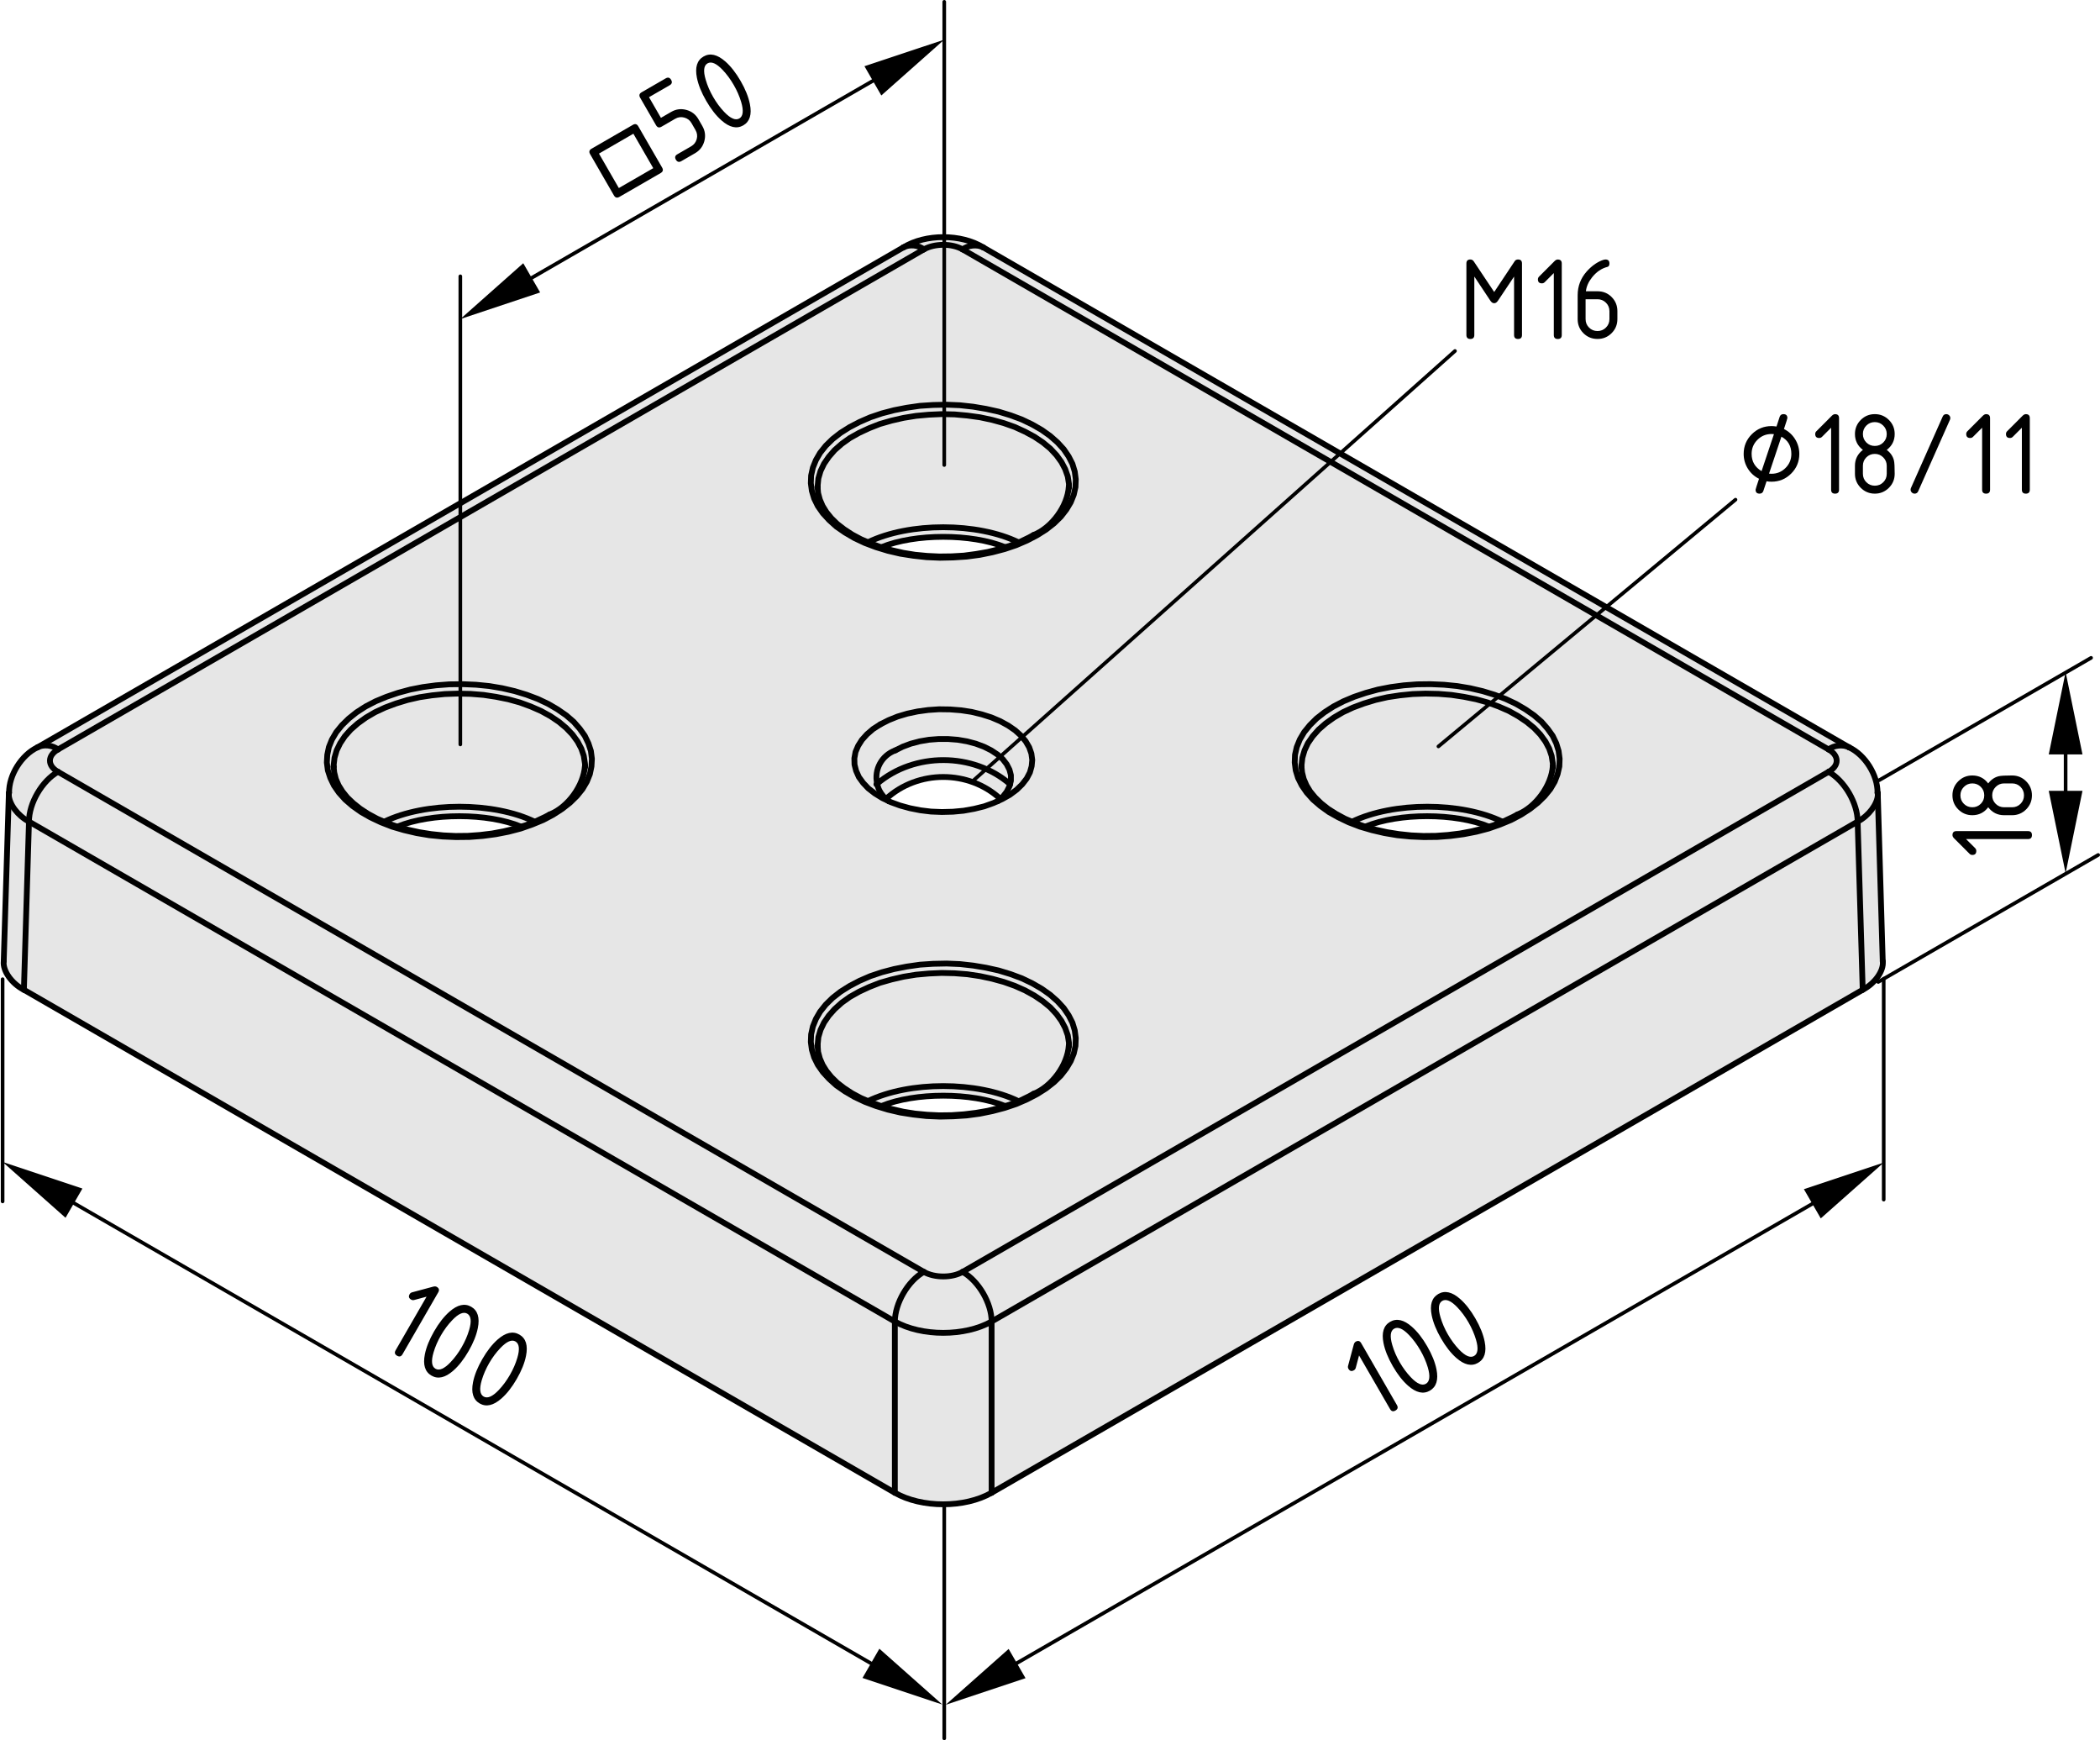 <?xml version="1.0" encoding="utf-8"?>
<!-- Generator: Adobe Illustrator 19.0.0, SVG Export Plug-In . SVG Version: 6.00 Build 0)  -->
<svg version="1.1" xmlns="http://www.w3.org/2000/svg" xmlns:xlink="http://www.w3.org/1999/xlink" x="0px" y="0px"
	 viewBox="0 0 144.742 119.916" style="enable-background:new 0 0 144.742 119.916;" xml:space="preserve">
<style type="text/css">
	.st0{fill:#E6E6E6;}
	.st1{fill:none;stroke:#000000;stroke-width:0.4;stroke-linecap:round;stroke-linejoin:round;stroke-miterlimit:10;}
	.st2{fill:none;stroke:#000000;stroke-width:0.25;stroke-linecap:round;stroke-linejoin:round;stroke-miterlimit:10;}
	.st3{display:none;}
	.st4{display:inline;}
</style>
<g id="Kontur">
	<g id="ARC_25_">
		<g id="XMLID_1_">
			<g>
				<path class="st0" d="M56.387,72.487l0.12,0.449L56.697,73.376l0.26,0.42l0.34,0.42
					l0.41,0.4l0.48,0.37l0.55,0.359l0.6,0.32l0.49,0.21l0.18,0.08
					l0.71,0.26l0.04,0.01L61.467,76.426l0.79,0.181l0.81,0.13l0.84,0.08
					l0.84,0.04l0.85-0.011l0.84-0.06l0.83-0.101l0.81-0.14l0.77-0.189
					l0.43-0.141l0.31-0.09L70.207,75.886l0.08-0.029l0.64-0.311l0.31-0.17
					c1.26-0.5,2.35-1.99,2.43-3.34h0.01v-0.01v-0.17l-0.08-0.511
					l-0.18-0.51l-0.26-0.49l-0.34-0.47l-0.431-0.46l-0.51-0.42l-0.58-0.39
					l-0.65-0.36l-0.7-0.311l-0.76-0.27l-0.8-0.22l-0.84-0.181L66.677,67.136
					l-0.88-0.069l-0.89-0.021l-0.89,0.04l-0.88,0.08l-0.86,0.14L61.447,67.497
					l-0.8,0.229L59.907,68.016l-0.69,0.32l-0.64,0.36l-0.56,0.399l-0.49,0.44
					l-0.4,0.45l-0.33,0.479l-0.24,0.5l-0.15,0.5l-0.05,0.521l-0.01,0.069v0.011
					h0.01L56.387,72.487z M56.717,73.876l-0.35-0.5l-0.25-0.51l-0.16-0.53
					l-0.07-0.53l0.02-0.529l0.12-0.54l0.21-0.521l0.29-0.5l0.39-0.49
					l0.47-0.46l0.55-0.43l0.62-0.39l0.69-0.36l0.74-0.32l0.8-0.27
					l0.84-0.22l0.87-0.17l0.91-0.131l0.91-0.06l0.93-0.02l0.92,0.039
					l0.91,0.101l0.89,0.149l0.86,0.19l0.82,0.25l0.78,0.29l0.71,0.34
					L71.797,68.136l0.58,0.41l0.51,0.45l0.431,0.47l0.34,0.5l0.26,0.51
					l0.16,0.53l0.07,0.53l-0.021,0.54l-0.12,0.53l-0.21,0.52l-0.3,0.5
					l-0.38,0.49l-0.47,0.46l-0.55,0.43l-0.62,0.391l-0.69,0.359
					l-0.74,0.32l-0.8,0.27l-0.84,0.221l-0.88,0.18l-0.9,0.12L65.707,76.926
					l-0.92,0.021l-0.93-0.04L62.947,76.806l-0.89-0.14L61.197,76.466l-0.82-0.25
					L59.607,75.926l-0.72-0.34l-0.65-0.38l-0.59-0.41l-0.5-0.45L56.717,73.876z"/>
				<path class="st0" d="M70.207,75.886c-2.84-1.39-7.54-1.39-10.38-0.01l-0.49-0.21
					l-0.6-0.32l-0.55-0.359l-0.48-0.37l-0.41-0.4l-0.34-0.42l-0.26-0.42
					l-0.19-0.44l-0.12-0.449l-0.03-0.42h-0.01v-0.011l0.01-0.069l0.05-0.521
					l0.15-0.5l0.24-0.5l0.33-0.479l0.4-0.45l0.49-0.44l0.56-0.399
					l0.64-0.36l0.69-0.32l0.74-0.29L61.447,67.497l0.83-0.19l0.86-0.14
					l0.88-0.08l0.89-0.04l0.89,0.021L66.677,67.136l0.87,0.13l0.84,0.181
					l0.8,0.22l0.76,0.27l0.7,0.311l0.65,0.36l0.58,0.39l0.51,0.42
					l0.431,0.46l0.34,0.47l0.26,0.49l0.18,0.51l0.08,0.511v0.17v0.01
					h-0.01c-0.08,1.35-1.17,2.84-2.43,3.34l-0.31,0.17l-0.64,0.311
					L70.207,75.886z"/>
				<path class="st0" d="M59.827,75.876c2.84-1.38,7.54-1.38,10.38,0.01l-0.62,0.24
					l-0.31,0.09c-2.31-0.95-6.21-0.95-8.52,0v0.01l-0.04-0.01
					l-0.71-0.26L59.827,75.876z"/>
				<path class="st0" d="M1.997,56.617L1.647,68.206C0.797,67.777,0.177,66.886,0.257,66.237L0.607,54.796
					C0.637,55.416,1.217,56.206,1.997,56.617z"/>
				<path class="st0" d="M3.997,51.646c-0.74,0.43-0.74,1.12,0,1.54
					c-1.1,0.62-2,2.16-2,3.43c-0.78-0.41-1.36-1.2-1.39-1.82l0.01-0.17H0.627
					c-0.02-1.21,0.86-2.61,1.95-3.12C2.997,51.276,3.627,51.347,3.997,51.646z"/>
				<path class="st0" d="M68.347,91.067c-1.84,1.04-4.83,1.04-6.67,0
					c0.01-1.261,0.9-2.801,2-3.42c0.74,0.42,1.94,0.42,2.67,0
					C67.447,88.266,68.347,89.806,68.347,91.067z"/>
				<path class="st0" d="M61.677,91.067L1.997,56.617c0-1.27,0.9-2.81,2-3.43
					l59.68,34.46C62.577,88.266,61.687,89.806,61.677,91.067z"/>
				<path class="st0" d="M61.677,91.067c1.84,1.04,4.83,1.04,6.67,0v11.8
					c-1.84,1.06-4.83,1.06-6.67,0V91.067z"/>
				<polygon class="st0" points="61.677,91.067 61.677,102.867 1.647,68.206 1.997,56.617 				"/>
				<polygon class="st0" points="128.037,56.617 128.387,68.206 68.347,102.867 68.347,91.067 				
					"/>
				<path class="st0" d="M129.427,54.796l0.34,11.44c0.091,0.649-0.539,1.54-1.38,1.97
					l-0.35-11.59C128.807,56.216,129.397,55.407,129.427,54.796z"/>
				<path class="st0" d="M128.037,56.617L68.347,91.067c0-1.261-0.9-2.801-2-3.42
					l59.69-34.46C127.137,53.807,128.037,55.347,128.037,56.617z"/>
				<path class="st0" d="M128.037,56.617c0-1.27-0.9-2.81-2-3.43
					c0.74-0.42,0.74-1.11,0-1.54c0.37-0.3,1-0.36,1.42-0.14
					c1.09,0.51,1.97,1.91,1.95,3.12h0.01l0.01,0.17
					C129.397,55.407,128.807,56.216,128.037,56.617z"/>
				<path class="st0" d="M103.557,56.626c-2.829-1.38-7.529-1.38-10.369,0l-0.49-0.21
					l-0.61-0.33l-0.55-0.35l-0.48-0.38l-0.409-0.4l-0.341-0.41
					l-0.26-0.43l-0.189-0.44l-0.11-0.44l-0.04-0.38v-0.04v-0.01v-0.08
					l0.059-0.51l0.15-0.51l0.23-0.49l0.33-0.48l0.409-0.46l0.49-0.43
					L91.938,49.446l0.63-0.37l0.689-0.32l0.75-0.28l0.79-0.24l0.83-0.19
					l0.86-0.13l0.88-0.09l0.89-0.03l0.891,0.02l0.89,0.07l0.86,0.13
					l0.84,0.17l0.8,0.22l0.76,0.28l0.71,0.31l0.641,0.36l0.58,0.39
					l0.51,0.42l0.43,0.45l0.35,0.48l0.261,0.49l0.17,0.5l0.08,0.52
					l0.01,0.17v0.01h-0.01c-0.09,1.35-1.181,2.84-2.431,3.34l-0.319,0.17
					l-0.641,0.3L103.557,56.626z"/>
				<path class="st0" d="M93.188,56.626c2.84-1.38,7.54-1.38,10.369,0l-0.609,0.24
					l-0.32,0.1c-2.31-0.96-6.21-0.96-8.51-0.01v0.01l-0.05-0.01l-0.71-0.25
					L93.188,56.626z"/>
				<path class="st0" d="M89.887,50.456l0.391-0.48l0.46-0.46l0.55-0.43l0.62-0.4
					l0.689-0.36l0.74-0.31l0.8-0.27l0.841-0.23l0.88-0.17l0.899-0.12
					l0.92-0.07l0.92-0.01l0.931,0.04l0.91,0.09l0.89,0.15l0.86,0.2
					l0.819,0.25l0.771,0.29l0.72,0.34l0.65,0.38l0.59,0.41l0.51,0.44
					l0.42,0.48l0.35,0.49l0.25,0.52l0.16,0.52l0.07,0.54l-0.02,0.53
					l-0.12,0.53l-0.2,0.52l-0.3,0.51l-0.391,0.48l-0.47,0.46l-0.55,0.43
					l-0.62,0.4l-0.68,0.36l-0.75,0.31l-0.801,0.28l-0.84,0.22l-0.87,0.17
					l-0.909,0.12l-0.91,0.07l-0.931,0.01l-0.92-0.04l-0.91-0.09
					l-0.89-0.15l-0.86-0.2l-0.819-0.24l-0.78-0.3l-0.71-0.34l-0.66-0.37
					l-0.58-0.42l-0.51-0.44l-0.43-0.48l-0.34-0.49l-0.261-0.52l-0.16-0.52
					l-0.069-0.54l0.02-0.53l0.12-0.53l0.21-0.52L89.887,50.456z
					 M90.047,54.117l0.26,0.43l0.341,0.41l0.409,0.4l0.48,0.38l0.55,0.35
					l0.61,0.33L93.188,56.626l0.17,0.08l0.71,0.25l0.05,0.01l0.71,0.21
					l0.78,0.17l0.819,0.13l0.83,0.09l0.851,0.04l0.85-0.01l0.84-0.06
					l0.83-0.1l0.8-0.15l0.78-0.19l0.42-0.13l0.32-0.1l0.609-0.24
					l0.08-0.03l0.641-0.3l0.319-0.17c1.25-0.5,2.341-1.99,2.431-3.34h0.01
					v-0.01l-0.01-0.17l-0.08-0.52l-0.17-0.5l-0.261-0.49l-0.35-0.48
					l-0.43-0.45l-0.51-0.42l-0.58-0.39l-0.641-0.36l-0.71-0.31l-0.76-0.28
					l-0.8-0.22l-0.84-0.17l-0.86-0.13l-0.89-0.07l-0.891-0.02
					l-0.89,0.03l-0.88,0.09l-0.86,0.13l-0.83,0.19l-0.79,0.24l-0.75,0.28
					l-0.689,0.32L91.938,49.446l-0.561,0.4l-0.49,0.43l-0.409,0.46l-0.33,0.48
					l-0.23,0.49l-0.15,0.51l-0.059,0.51v0.08v0.01v0.04l0.04,0.38l0.11,0.44
					L90.047,54.117z"/>
				<path class="st0" d="M60.457,54.006c2.56-2.18,6.62-2.17,9.16,0.03l-0.04,0.15
					l-0.19,0.37l-0.27,0.35l-0.16,0.15c-2.18-2.02-5.7-2.02-7.89,0
					c-0.24-0.21-0.46-0.53-0.54-0.8
					C60.497,54.176,60.477,54.086,60.457,54.006z"/>
				<path class="st0" d="M60.457,54.006c-0.22-0.96,0.3-1.95,1.26-2.3l0.5-0.25
					l0.56-0.21l0.61-0.16l0.64-0.11l0.66-0.05h0.66l0.66,0.05
					l0.64,0.11l0.61,0.16l0.56,0.21l0.5,0.25l0.44,0.29l0.36,0.32
					l0.27,0.35l0.19,0.37l0.1,0.38v0.39l-0.06,0.23
					C67.077,51.836,63.017,51.827,60.457,54.006z"/>
				<path class="st0" d="M61.717,51.706c-0.96,0.35-1.48,1.34-1.26,2.3
					c0.02,0.08,0.04,0.17,0.07,0.25c0.08,0.27,0.3,0.59,0.54,0.8
					c0.06,0.07,0.13,0.12,0.19,0.15l-0.44-0.21l-0.52-0.32l-0.45-0.35
					l-0.36-0.38L59.197,53.546l-0.19-0.43l-0.11-0.43l-0.01-0.43l0.08-0.44
					l0.18-0.42l0.26-0.41l0.35-0.39l0.42-0.36l0.5-0.32l0.57-0.29
					l0.62-0.25l0.67-0.2l0.71-0.15l0.73-0.1l0.75-0.05l0.76,0.01
					l0.75,0.06l0.73,0.11l0.7,0.17l0.66,0.21l0.61,0.26l0.55,0.3
					l0.48,0.33l0.41,0.37l0.32,0.39l0.24,0.41l0.15,0.43l0.06,0.44
					l-0.04,0.43l-0.12,0.43l-0.22,0.42l-0.31,0.4l-0.38,0.37
					l-0.47,0.35l-0.53,0.3l-0.29,0.13l0.17-0.14l0.16-0.15l0.27-0.35
					l0.19-0.37l0.04-0.15l0.06-0.23v-0.39l-0.1-0.38l-0.19-0.37
					l-0.27-0.35l-0.36-0.32l-0.44-0.29l-0.5-0.25l-0.56-0.21l-0.61-0.16
					l-0.64-0.11l-0.66-0.05h-0.66l-0.66,0.05l-0.64,0.11l-0.61,0.16
					l-0.56,0.21L61.717,51.706z"/>
				<path class="st0" d="M26.647,56.706l0.71,0.25l0.05,0.01l0.71,0.21l0.78,0.17
					l0.82,0.13l0.84,0.09l0.84,0.04l0.85-0.01l0.84-0.06l0.83-0.1
					l0.8-0.15l0.78-0.19l0.42-0.13l0.32-0.1l0.62-0.24l0.07-0.03
					l0.64-0.3l0.32-0.17c1.26-0.5,2.34-1.99,2.43-3.34h0.01v-0.01
					l-0.01-0.17l-0.08-0.52l-0.17-0.5l-0.26-0.49l-0.35-0.48l-0.43-0.45
					l-0.5-0.42L37.947,49.356l-0.65-0.36l-0.71-0.31l-0.76-0.28l-0.8-0.22
					l-0.84-0.17l-0.86-0.13l-0.89-0.07l-0.89-0.02l-0.89,0.03l-0.88,0.09
					l-0.86,0.13l-0.83,0.19l-0.79,0.24l-0.75,0.28l-0.69,0.32l-0.63,0.37
					l-0.56,0.4l-0.49,0.43l-0.41,0.46L23.447,51.216l-0.24,0.49l-0.15,0.51
					l-0.06,0.51v0.08v0.01v0.04l0.04,0.38l0.11,0.44l0.19,0.44
					l0.27,0.43l0.33,0.41l0.42,0.4l0.48,0.38l0.54,0.35l0.61,0.33
					l0.49,0.21L26.647,56.706z M26.637,48.017l0.79-0.27l0.85-0.23l0.87-0.17
					l0.9-0.12l0.92-0.07l0.93-0.01l0.92,0.04l0.91,0.09l0.89,0.15
					l0.86,0.2l0.82,0.25l0.77,0.29l0.72,0.34l0.65,0.38l0.59,0.41
					l0.51,0.44l0.42,0.48l0.35,0.49l0.25,0.52l0.17,0.52l0.07,0.54
					l-0.03,0.53l-0.11,0.53L40.447,53.867l-0.3,0.51l-0.39,0.48l-0.47,0.46
					l-0.55,0.43l-0.62,0.4l-0.68,0.36l-0.75,0.31l-0.8,0.28l-0.84,0.22
					l-0.87,0.17l-0.9,0.12l-0.92,0.07l-0.93,0.01l-0.92-0.04
					l-0.91-0.09l-0.89-0.15l-0.86-0.2l-0.82-0.24l-0.77-0.3l-0.72-0.34
					l-0.65-0.37l-0.59-0.42l-0.51-0.44l-0.43-0.48l-0.34-0.49l-0.25-0.52
					l-0.17-0.52l-0.07-0.54l0.03-0.53l0.11-0.53l0.21-0.52l0.3-0.51
					l0.39-0.48l0.47-0.46l0.54-0.43l0.62-0.4l0.69-0.36L26.637,48.017z"/>
				<path class="st0" d="M26.477,56.626c2.84-1.38,7.54-1.38,10.38,0l-0.62,0.24
					l-0.32,0.1c-2.3-0.96-6.2-0.96-8.51-0.01v0.01l-0.05-0.01l-0.71-0.25
					L26.477,56.626z"/>
				<path class="st0" d="M36.857,56.626c-2.84-1.38-7.54-1.38-10.38,0l-0.49-0.21
					l-0.61-0.33l-0.54-0.35l-0.48-0.38l-0.42-0.4l-0.33-0.41
					l-0.27-0.43l-0.19-0.44l-0.11-0.44l-0.04-0.38v-0.04v-0.01v-0.08
					l0.06-0.51l0.15-0.51l0.24-0.49l0.32-0.48l0.41-0.46l0.49-0.43
					l0.56-0.4l0.63-0.37l0.69-0.32l0.75-0.28l0.79-0.24l0.83-0.19
					l0.86-0.13l0.88-0.09l0.89-0.03l0.89,0.02l0.89,0.07l0.86,0.13
					l0.84,0.17l0.8,0.22l0.76,0.28l0.71,0.31L37.947,49.356l0.58,0.39
					l0.5,0.42l0.43,0.45l0.35,0.48l0.26,0.49l0.17,0.5l0.08,0.52
					l0.01,0.17v0.01h-0.01c-0.09,1.35-1.17,2.84-2.43,3.34l-0.32,0.17
					l-0.64,0.3L36.857,56.626z"/>
				<path class="st0" d="M59.827,37.367c2.84-1.38,7.54-1.38,10.38,0.01l-0.62,0.24
					l-0.31,0.09c-2.31-0.95-6.21-0.95-8.52,0v0.01l-0.04-0.01l-0.71-0.26
					L59.827,37.367z"/>
				<path class="st0" d="M62.267,17.046c1.52-0.94,3.98-0.94,5.5,0
					c-0.42-0.22-1.05-0.15-1.42,0.14c-0.73-0.42-1.93-0.42-2.67,0
					C63.317,16.887,62.687,16.827,62.267,17.046z"/>
				<path class="st0" d="M56.357,33.606h-0.01v-0.05l0.01-0.08l0.05-0.51l0.15-0.51
					l0.24-0.5l0.33-0.48l0.4-0.46l0.49-0.43l0.56-0.4l0.64-0.36
					l0.69-0.32l0.74-0.29L61.447,28.986l0.83-0.19l0.86-0.14l0.88-0.08
					l0.89-0.04l0.89,0.02l0.88,0.08l0.87,0.12l0.84,0.18l0.8,0.22
					l0.76,0.27l0.7,0.32l0.65,0.35l0.58,0.39l0.51,0.42l0.431,0.46
					l0.34,0.47l0.26,0.49l0.18,0.51l0.08,0.51v0.17v0.01h-0.01
					c-0.08,1.35-1.17,2.84-2.43,3.34l-0.31,0.17l-0.64,0.31l-0.08,0.03
					c-2.84-1.39-7.54-1.39-10.38-0.01l-0.49-0.21l-0.6-0.32l-0.55-0.36
					l-0.48-0.37l-0.41-0.4l-0.34-0.42l-0.26-0.42l-0.19-0.44l-0.12-0.45
					L56.357,33.606z"/>
				<path class="st0" d="M2.577,51.506l59.69-34.46c0.42-0.22,1.05-0.16,1.41,0.14
					L3.997,51.646C3.627,51.347,2.997,51.276,2.577,51.506z"/>
				<path class="st0" d="M126.037,51.646L66.347,17.186c0.37-0.29,1-0.36,1.42-0.14
					l59.69,34.46C127.037,51.287,126.407,51.347,126.037,51.646z"/>
				<path class="st0" d="M56.387,33.977l0.12,0.45L56.697,34.867l0.26,0.42l0.34,0.42
					l0.41,0.4l0.48,0.37l0.55,0.36l0.6,0.32l0.49,0.21l0.18,0.08
					l0.71,0.26l0.04,0.01l0.71,0.2l0.79,0.18l0.81,0.13l0.84,0.08
					l0.84,0.04l0.85-0.01l0.84-0.05l0.83-0.11l0.81-0.14l0.77-0.19
					l0.43-0.14l0.31-0.09l0.62-0.24l0.08-0.03l0.64-0.31l0.31-0.17
					c1.26-0.5,2.35-1.99,2.43-3.34h0.01v-0.01v-0.17l-0.08-0.51l-0.18-0.51
					l-0.26-0.49l-0.34-0.47l-0.431-0.46l-0.51-0.42l-0.58-0.39l-0.65-0.35
					l-0.7-0.32l-0.76-0.27l-0.8-0.22l-0.84-0.18l-0.87-0.12
					l-0.88-0.08l-0.89-0.02l-0.89,0.04l-0.88,0.08l-0.86,0.14L61.447,28.986
					l-0.8,0.23l-0.74,0.29l-0.69,0.32l-0.64,0.36l-0.56,0.4l-0.49,0.43
					l-0.4,0.46l-0.33,0.48l-0.24,0.5l-0.15,0.51l-0.05,0.51l-0.01,0.08v0.05
					h0.01L56.387,33.977z M56.717,35.367l-0.35-0.5l-0.25-0.51l-0.16-0.53
					l-0.07-0.53l0.02-0.53l0.12-0.54l0.21-0.52l0.29-0.5l0.39-0.49
					l0.47-0.46l0.55-0.43l0.62-0.39l0.69-0.36l0.74-0.32l0.8-0.27
					l0.84-0.22l0.87-0.17l0.91-0.13l0.91-0.06l0.93-0.02l0.92,0.04
					l0.91,0.1l0.89,0.15l0.86,0.19l0.82,0.25l0.78,0.29l0.71,0.34
					l0.66,0.38l0.58,0.41l0.51,0.45l0.431,0.47l0.34,0.5l0.26,0.51
					l0.16,0.53l0.07,0.53l-0.021,0.54l-0.12,0.53l-0.21,0.52l-0.3,0.5
					l-0.38,0.49l-0.47,0.46l-0.55,0.43l-0.62,0.39l-0.69,0.36
					l-0.74,0.32l-0.8,0.27l-0.84,0.22l-0.88,0.18l-0.9,0.12
					l-0.92,0.06l-0.92,0.02l-0.93-0.04L62.947,38.296l-0.89-0.14L61.197,37.956
					l-0.82-0.25l-0.77-0.29l-0.72-0.34l-0.65-0.38l-0.59-0.41l-0.5-0.45
					L56.717,35.367z"/>
				<path class="st0" d="M90.497,55.097l0.51,0.44l0.58,0.42l0.66,0.37l0.71,0.34
					l0.78,0.3l0.819,0.24l0.86,0.2l0.89,0.15l0.91,0.09l0.92,0.04
					l0.931-0.01l0.91-0.07l0.909-0.12l0.87-0.17l0.84-0.22l0.801-0.28
					l0.75-0.31l0.68-0.36l0.62-0.4l0.55-0.43l0.47-0.46l0.391-0.48
					l0.3-0.51l0.2-0.52l0.12-0.53l0.02-0.53l-0.07-0.54l-0.16-0.52
					l-0.25-0.52l-0.35-0.49l-0.42-0.48l-0.51-0.44l-0.59-0.41l-0.65-0.38
					l-0.72-0.34l-0.771-0.29l-0.819-0.25l-0.86-0.2L100.438,47.276l-0.91-0.09
					l-0.931-0.04l-0.92,0.01l-0.92,0.07l-0.899,0.12l-0.88,0.17
					l-0.841,0.23l-0.8,0.27l-0.74,0.31l-0.689,0.36l-0.62,0.4
					l-0.55,0.43l-0.46,0.46l-0.391,0.48l-0.3,0.51l-0.21,0.52l-0.12,0.53
					l-0.02,0.53l0.069,0.54l0.16,0.52l0.261,0.52l0.34,0.49L90.497,55.097z
					 M68.787,55.196l0.29-0.13l0.53-0.3l0.47-0.35l0.38-0.37l0.31-0.4
					l0.22-0.42l0.12-0.43l0.04-0.43l-0.06-0.44l-0.15-0.43l-0.24-0.41
					l-0.32-0.39l-0.41-0.37l-0.48-0.33l-0.55-0.3l-0.61-0.26l-0.66-0.21
					l-0.7-0.17l-0.73-0.11l-0.75-0.06l-0.76-0.01l-0.75,0.05l-0.73,0.1
					l-0.71,0.15l-0.67,0.2l-0.62,0.25l-0.57,0.29l-0.5,0.32l-0.42,0.36
					l-0.35,0.39l-0.26,0.41l-0.18,0.42l-0.08,0.44l0.01,0.43l0.11,0.43
					L59.197,53.546l0.29,0.4l0.36,0.38l0.45,0.35l0.52,0.32l0.44,0.21
					c0,0.01,0.01,0.01,0.01,0.01l0.13,0.06l0.63,0.23l0.69,0.19l0.71,0.14
					l0.74,0.09l0.75,0.03l0.76-0.02l0.74-0.07l0.73-0.13l0.69-0.17
					l0.64-0.23L68.787,55.196z M63.677,87.647L3.997,53.186
					c-0.74-0.42-0.74-1.11,0-1.54l59.68-34.46c0.74-0.42,1.94-0.42,2.67,0
					l59.69,34.46c0.74,0.43,0.74,1.12,0,1.54L66.347,87.647
					C65.617,88.067,64.417,88.067,63.677,87.647z M23.787,55.097l0.51,0.44
					l0.59,0.42l0.65,0.37l0.72,0.34l0.77,0.3l0.82,0.24l0.86,0.2
					l0.89,0.15l0.91,0.09l0.92,0.04l0.93-0.01l0.92-0.07l0.9-0.12
					l0.87-0.17l0.84-0.22l0.8-0.28l0.75-0.31l0.68-0.36l0.62-0.4
					l0.55-0.43l0.47-0.46l0.39-0.48l0.3-0.51l0.21-0.52l0.11-0.53
					l0.03-0.53l-0.07-0.54l-0.17-0.52l-0.25-0.52l-0.35-0.49l-0.42-0.48
					l-0.51-0.44l-0.59-0.41l-0.65-0.38l-0.72-0.34l-0.77-0.29l-0.82-0.25
					l-0.86-0.2l-0.89-0.15l-0.91-0.09l-0.92-0.04l-0.93,0.01l-0.92,0.07
					l-0.9,0.12l-0.87,0.17l-0.85,0.23l-0.79,0.27l-0.75,0.31L25.197,48.686
					l-0.62,0.4l-0.54,0.43l-0.47,0.46l-0.39,0.48l-0.3,0.51l-0.21,0.52
					l-0.11,0.53l-0.03,0.53l0.07,0.54l0.17,0.52l0.25,0.52l0.34,0.49
					L23.787,55.097z M74.147,33.026l-0.07-0.53l-0.16-0.53l-0.26-0.51l-0.34-0.5
					l-0.431-0.47l-0.51-0.45l-0.58-0.41l-0.66-0.38l-0.71-0.34l-0.78-0.29
					l-0.82-0.25l-0.86-0.19l-0.89-0.15L66.167,27.926l-0.92-0.04l-0.93,0.02
					l-0.91,0.06l-0.91,0.13l-0.87,0.17l-0.84,0.22l-0.8,0.27l-0.74,0.32
					l-0.69,0.36l-0.62,0.39l-0.55,0.43l-0.47,0.46l-0.39,0.49l-0.29,0.5
					l-0.21,0.52l-0.12,0.54l-0.02,0.53l0.07,0.53l0.16,0.53l0.25,0.51
					l0.35,0.5l0.43,0.47l0.5,0.45l0.59,0.41l0.65,0.38l0.72,0.34
					l0.77,0.29l0.82,0.25l0.86,0.2L62.947,38.296l0.91,0.1l0.93,0.04
					l0.92-0.02l0.92-0.06l0.9-0.12l0.88-0.18l0.84-0.22l0.8-0.27
					l0.74-0.32l0.69-0.36l0.62-0.39l0.55-0.43l0.47-0.46l0.38-0.49
					l0.3-0.5l0.21-0.52l0.12-0.53L74.147,33.026z M74.147,71.537l-0.07-0.53
					l-0.16-0.53l-0.26-0.51l-0.34-0.5l-0.431-0.47l-0.51-0.45L71.797,68.136
					l-0.66-0.38l-0.71-0.34l-0.78-0.29l-0.82-0.25l-0.86-0.19l-0.89-0.149
					l-0.91-0.101l-0.92-0.039l-0.93,0.02l-0.91,0.06l-0.91,0.131
					l-0.87,0.17l-0.84,0.22l-0.8,0.27l-0.74,0.32l-0.69,0.36l-0.62,0.39
					l-0.55,0.43l-0.47,0.46l-0.39,0.49l-0.29,0.5l-0.21,0.521l-0.12,0.54
					l-0.02,0.529l0.07,0.53l0.16,0.53l0.25,0.51l0.35,0.5l0.43,0.47l0.5,0.45
					l0.59,0.41l0.65,0.38l0.72,0.34l0.77,0.29l0.82,0.25l0.86,0.2
					L62.947,76.806l0.91,0.101l0.93,0.04L65.707,76.926l0.92-0.06l0.9-0.12
					l0.88-0.18l0.84-0.221l0.8-0.27l0.74-0.32l0.69-0.359l0.62-0.391
					l0.55-0.43l0.47-0.46l0.38-0.49l0.3-0.5l0.21-0.52l0.12-0.53
					L74.147,71.537z"/>
			</g>
			<g>
				<path class="st1" d="M71.237,75.376c1.26-0.5,2.35-1.99,2.43-3.34"/>
				<polyline class="st1" points="71.237,75.376 70.927,75.546 70.287,75.857 70.207,75.886 
					69.587,76.126 69.277,76.216 68.847,76.357 68.077,76.546 67.267,76.686 
					66.437,76.787 65.597,76.846 64.747,76.857 63.907,76.817 63.067,76.737 
					62.257,76.607 61.467,76.426 60.757,76.226 60.717,76.216 60.007,75.956 
					59.827,75.876 59.337,75.666 58.737,75.346 58.187,74.987 57.707,74.617 
					57.297,74.216 56.957,73.796 56.697,73.376 56.507,72.936 56.387,72.487 
					56.357,72.067 				"/>
				<path class="st1" d="M104.597,56.126c1.25-0.5,2.341-1.99,2.431-3.34"/>
				<polyline class="st1" points="104.597,56.126 104.277,56.296 103.637,56.597 103.557,56.626 
					102.947,56.867 102.627,56.966 102.207,57.097 101.427,57.287 100.627,57.436 
					99.797,57.537 98.957,57.597 98.107,57.606 97.257,57.566 96.427,57.477 
					95.607,57.347 94.827,57.176 94.117,56.966 94.067,56.956 93.357,56.706 
					93.188,56.626 92.697,56.416 92.087,56.086 91.537,55.736 91.057,55.356 
					90.647,54.956 90.307,54.546 90.047,54.117 89.857,53.676 89.747,53.236 
					89.707,52.856 				"/>
				<path class="st1" d="M37.887,56.126c1.26-0.5,2.34-1.99,2.43-3.34"/>
				<polyline class="st1" points="37.887,56.126 37.567,56.296 36.927,56.597 36.857,56.626 
					36.237,56.867 35.917,56.966 35.497,57.097 34.717,57.287 33.917,57.436 
					33.087,57.537 32.247,57.597 31.397,57.606 30.557,57.566 29.717,57.477 
					28.897,57.347 28.117,57.176 27.407,56.966 27.357,56.956 26.647,56.706 
					26.477,56.626 25.987,56.416 25.377,56.086 24.837,55.736 24.357,55.356 
					23.937,54.956 23.607,54.546 23.337,54.117 23.147,53.676 23.037,53.236 
					22.997,52.856 				"/>
				<path class="st1" d="M129.407,54.626c0.02-1.21-0.86-2.61-1.95-3.12"/>
				<path class="st1" d="M2.577,51.506C1.487,52.017,0.607,53.416,0.627,54.626"/>
				<polyline class="st1" points="129.767,66.237 129.427,54.796 129.417,54.626 				"/>
				<polyline class="st1" points="0.617,54.626 0.607,54.796 0.257,66.237 				"/>
				<line class="st1" x1="62.267" y1="17.046" x2="2.577" y2="51.506"/>
				<line class="st1" x1="127.457" y1="51.506" x2="67.767" y2="17.046"/>
				<path class="st1" d="M71.237,36.867c1.26-0.5,2.35-1.99,2.43-3.34"/>
				<polyline class="st1" points="71.237,36.867 70.927,37.037 70.287,37.347 70.207,37.376 
					69.587,37.617 69.277,37.706 68.847,37.847 68.077,38.037 67.267,38.176 
					66.437,38.287 65.597,38.336 64.747,38.347 63.907,38.307 63.067,38.227 
					62.257,38.097 61.467,37.916 60.757,37.716 60.717,37.706 60.007,37.446 
					59.827,37.367 59.337,37.157 58.737,36.836 58.187,36.477 57.707,36.106 
					57.297,35.706 56.957,35.287 56.697,34.867 56.507,34.426 56.387,33.977 
					56.357,33.606 56.357,33.557 				"/>
				<path class="st1" d="M67.767,17.046c-1.52-0.94-3.98-0.94-5.5,0"/>
				<path class="st1" d="M63.677,87.647c0.74,0.42,1.94,0.42,2.67,0"/>
				<path class="st1" d="M68.347,91.067c0-1.261-0.9-2.801-2-3.42"/>
				<path class="st1" d="M61.677,91.067c1.84,1.04,4.83,1.04,6.67,0"/>
				<path class="st1" d="M63.677,87.647c-1.1,0.619-1.99,2.159-2,3.42"/>
				<path class="st1" d="M61.677,102.867c1.84,1.06,4.83,1.06,6.67,0"/>
				<line class="st1" x1="61.677" y1="102.867" x2="61.677" y2="91.067"/>
				<line class="st1" x1="68.347" y1="91.067" x2="68.347" y2="102.867"/>
				<line class="st1" x1="3.997" y1="53.186" x2="63.677" y2="87.647"/>
				<line class="st1" x1="61.677" y1="91.067" x2="1.997" y2="56.617"/>
				<path class="st1" d="M3.997,53.186c-1.1,0.62-2,2.16-2,3.43"/>
				<line class="st1" x1="128.037" y1="56.617" x2="68.347" y2="91.067"/>
				<line class="st1" x1="66.347" y1="87.647" x2="126.037" y2="53.186"/>
				<path class="st1" d="M128.037,56.617c0-1.27-0.9-2.81-2-3.43"/>
				<polyline class="st1" points="61.257,55.206 60.817,54.997 60.297,54.676 59.847,54.327 
					59.487,53.946 59.197,53.546 59.007,53.117 58.897,52.686 58.887,52.256 
					58.967,51.816 59.147,51.396 59.407,50.986 59.757,50.597 60.177,50.236 
					60.677,49.916 				"/>
				<polyline class="st1" points="60.677,49.916 61.247,49.626 61.867,49.376 62.537,49.176 
					63.247,49.026 63.977,48.926 64.727,48.876 65.487,48.887 66.237,48.946 
					66.967,49.057 67.667,49.227 68.327,49.436 68.937,49.696 69.487,49.997 
					69.967,50.327 70.377,50.696 70.697,51.086 70.937,51.497 71.087,51.926 
					71.147,52.367 71.107,52.796 70.987,53.227 70.767,53.646 70.457,54.046 
					70.077,54.416 69.607,54.767 69.077,55.066 68.787,55.196 68.477,55.336 
					67.837,55.566 67.147,55.736 66.417,55.867 65.677,55.936 64.917,55.956 
					64.167,55.926 63.427,55.836 62.717,55.696 62.027,55.506 61.397,55.276 
					61.267,55.216 				"/>
				<path class="st1" d="M3.997,51.646c-0.74,0.43-0.74,1.12,0,1.54"/>
				<line class="st1" x1="63.677" y1="17.186" x2="3.997" y2="51.646"/>
				<path class="st1" d="M66.347,17.186c-0.73-0.42-1.93-0.42-2.67,0"/>
				<line class="st1" x1="126.037" y1="51.646" x2="66.347" y2="17.186"/>
				<path class="st1" d="M126.037,53.186c0.74-0.42,0.74-1.11,0-1.54"/>
				<polygon class="st1" points="71.477,36.887 70.787,37.247 70.047,37.566 69.247,37.836 
					68.407,38.057 67.527,38.236 66.627,38.356 65.707,38.416 64.787,38.436 
					63.857,38.396 62.947,38.296 62.057,38.157 61.197,37.956 60.377,37.706 
					59.607,37.416 58.887,37.077 58.237,36.696 57.647,36.287 57.147,35.836 
					56.717,35.367 56.367,34.867 56.117,34.356 55.957,33.827 55.887,33.296 
					55.907,32.767 56.027,32.227 56.237,31.706 56.527,31.206 56.917,30.716 
					57.387,30.256 57.937,29.827 58.557,29.436 59.247,29.077 59.987,28.756 
					60.787,28.486 61.627,28.267 62.497,28.097 63.407,27.966 64.317,27.907 
					65.247,27.887 66.167,27.926 67.077,28.026 67.967,28.176 68.827,28.367 
					69.647,28.617 70.427,28.907 71.137,29.247 71.797,29.626 72.377,30.037 
					72.887,30.486 73.317,30.956 73.657,31.456 73.917,31.966 74.077,32.497 
					74.147,33.026 74.127,33.566 74.007,34.097 73.797,34.617 73.497,35.117 
					73.117,35.606 72.647,36.066 72.097,36.497 				"/>
				<polygon class="st1" points="104.827,56.146 104.147,56.506 103.397,56.816 102.597,57.097 
					101.757,57.316 100.887,57.486 99.978,57.606 99.067,57.676 98.137,57.686 
					97.217,57.646 96.307,57.557 95.417,57.407 94.557,57.206 93.737,56.966 
					92.957,56.666 92.247,56.327 91.587,55.956 91.007,55.537 90.497,55.097 
					90.067,54.617 89.728,54.126 89.467,53.606 89.307,53.086 89.237,52.546 
					89.257,52.017 89.377,51.486 89.587,50.966 89.887,50.456 90.277,49.977 
					90.737,49.517 91.287,49.086 91.907,48.686 92.597,48.327 93.337,48.017 
					94.137,47.747 94.978,47.517 95.857,47.347 96.757,47.227 97.677,47.157 
					98.597,47.146 99.527,47.186 100.438,47.276 101.327,47.426 102.188,47.626 
					103.007,47.876 103.777,48.166 104.497,48.506 105.147,48.887 105.737,49.296 
					106.247,49.736 106.667,50.216 107.017,50.706 107.267,51.227 107.427,51.747 
					107.497,52.287 107.478,52.816 107.357,53.347 107.157,53.867 106.857,54.376 
					106.467,54.856 105.997,55.316 105.447,55.747 				"/>
				<polygon class="st1" points="71.477,75.397 70.787,75.756 70.047,76.077 69.247,76.346 
					68.407,76.567 67.527,76.747 66.627,76.867 65.707,76.926 64.787,76.947 
					63.857,76.907 62.947,76.806 62.057,76.666 61.197,76.466 60.377,76.216 59.607,75.926 
					58.887,75.586 58.237,75.206 57.647,74.796 57.147,74.346 56.717,73.876 
					56.367,73.376 56.117,72.867 55.957,72.336 55.887,71.806 55.907,71.277 
					56.027,70.737 56.237,70.216 56.527,69.716 56.917,69.226 57.387,68.766 
					57.937,68.336 58.557,67.947 59.247,67.586 59.987,67.266 60.787,66.997 
					61.627,66.777 62.497,66.607 63.407,66.476 64.317,66.416 65.247,66.397 
					66.167,66.436 67.077,66.537 67.967,66.686 68.827,66.876 69.647,67.126 
					70.427,67.416 71.137,67.756 71.797,68.136 72.377,68.546 72.887,68.997 
					73.317,69.466 73.657,69.966 73.917,70.476 74.077,71.006 74.147,71.537 
					74.127,72.077 74.007,72.607 73.797,73.126 73.497,73.626 73.117,74.117 
					72.647,74.577 72.097,75.006 				"/>
				<polygon class="st1" points="38.117,56.146 37.437,56.506 36.687,56.816 35.887,57.097 
					35.047,57.316 34.177,57.486 33.277,57.606 32.357,57.676 31.427,57.686 
					30.507,57.646 29.597,57.557 28.707,57.407 27.847,57.206 27.027,56.966 
					26.257,56.666 25.537,56.327 24.887,55.956 24.297,55.537 23.787,55.097 
					23.357,54.617 23.017,54.126 22.767,53.606 22.597,53.086 22.527,52.546 
					22.557,52.017 22.667,51.486 22.877,50.966 23.177,50.456 23.567,49.977 
					24.037,49.517 24.577,49.086 25.197,48.686 25.887,48.327 26.637,48.017 
					27.427,47.747 28.277,47.517 29.147,47.347 30.047,47.227 30.967,47.157 
					31.897,47.146 32.817,47.186 33.727,47.276 34.617,47.426 35.477,47.626 
					36.297,47.876 37.067,48.166 37.787,48.506 38.437,48.887 39.027,49.296 
					39.537,49.736 39.957,50.216 40.307,50.706 40.557,51.227 40.727,51.747 
					40.797,52.287 40.767,52.816 40.657,53.347 40.447,53.867 40.147,54.376 
					39.757,54.856 39.287,55.316 38.737,55.747 				"/>
				<line class="st1" x1="1.647" y1="68.206" x2="61.677" y2="102.867"/>
				<line class="st1" x1="1.997" y1="56.617" x2="1.647" y2="68.206"/>
				<line class="st1" x1="68.347" y1="102.867" x2="128.387" y2="68.206"/>
				<line class="st1" x1="128.387" y1="68.206" x2="128.037" y2="56.617"/>
				<polyline class="st1" points="73.677,72.117 73.677,72.037 73.677,72.027 				"/>
				<polyline class="st1" points="56.347,72.056 56.347,72.067 56.347,72.117 				"/>
				<polyline class="st1" points="107.037,52.856 107.037,52.787 107.037,52.776 				"/>
				<polyline class="st1" points="89.707,52.807 89.707,52.816 89.707,52.856 				"/>
				<polyline class="st1" points="40.327,52.856 40.327,52.787 40.327,52.776 				"/>
				<polyline class="st1" points="22.997,52.807 22.997,52.816 22.997,52.856 				"/>
				<polyline class="st1" points="61.717,51.706 62.217,51.456 62.777,51.247 63.387,51.086 
					64.027,50.977 64.687,50.926 65.347,50.926 66.007,50.977 66.647,51.086 
					67.257,51.247 67.817,51.456 68.317,51.706 68.757,51.997 69.117,52.316 
					69.387,52.666 69.577,53.037 69.677,53.416 69.677,53.807 69.617,54.037 
					69.577,54.186 69.387,54.557 69.117,54.907 68.957,55.057 68.787,55.196 
					68.767,55.216 				"/>
				<path class="st1" d="M61.717,51.706c-0.96,0.35-1.48,1.34-1.26,2.3
					c0.02,0.08,0.04,0.17,0.07,0.25c0.08,0.27,0.3,0.59,0.54,0.8
					c0.06,0.07,0.13,0.12,0.19,0.15c0,0.01,0.01,0.01,0.01,0.01"/>
				<path class="st1" d="M128.387,68.206c0.841-0.43,1.471-1.32,1.38-1.97"/>
				<path class="st1" d="M0.257,66.237c-0.08,0.649,0.54,1.54,1.39,1.97"/>
				<polyline class="st1" points="73.677,33.606 73.677,33.526 73.677,33.517 				"/>
				<line class="st1" x1="56.347" y1="33.557" x2="56.347" y2="33.606"/>
				<polyline class="st1" points="73.677,72.027 73.677,71.857 73.597,71.346 73.417,70.836 
					73.157,70.346 72.817,69.876 72.387,69.416 71.877,68.997 71.297,68.607 
					70.647,68.247 69.947,67.936 69.187,67.666 68.387,67.447 67.547,67.266 
					66.677,67.136 65.797,67.067 64.907,67.046 64.017,67.086 63.137,67.166 
					62.277,67.306 61.447,67.497 60.647,67.726 59.907,68.016 59.217,68.336 
					58.577,68.697 58.017,69.096 57.527,69.537 57.127,69.987 56.797,70.466 
					56.557,70.966 56.407,71.466 56.357,71.987 56.347,72.056 				"/>
				<path class="st1" d="M70.207,75.886c-2.84-1.39-7.54-1.39-10.38-0.01"/>
				<path class="st1" d="M69.277,76.216c-2.31-0.95-6.21-0.95-8.52,0"/>
				<polyline class="st1" points="107.037,52.776 107.027,52.606 106.947,52.086 106.777,51.586 
					106.517,51.097 106.167,50.617 105.737,50.166 105.228,49.747 104.647,49.356 
					104.007,48.997 103.297,48.686 102.537,48.407 101.737,48.186 100.897,48.017 
					100.037,47.887 99.147,47.816 98.257,47.796 97.367,47.827 96.487,47.916 
					95.627,48.046 94.797,48.236 94.007,48.477 93.257,48.756 92.567,49.077 
					91.938,49.446 91.377,49.847 90.887,50.276 90.478,50.736 90.147,51.216 
					89.917,51.706 89.767,52.216 89.707,52.727 89.707,52.807 				"/>
				<polyline class="st1" points="40.327,52.776 40.317,52.606 40.237,52.086 40.067,51.586 
					39.807,51.097 39.457,50.617 39.027,50.166 38.527,49.747 37.947,49.356 
					37.297,48.997 36.587,48.686 35.827,48.407 35.027,48.186 34.187,48.017 
					33.327,47.887 32.437,47.816 31.547,47.796 30.657,47.827 29.777,47.916 
					28.917,48.046 28.087,48.236 27.297,48.477 26.547,48.756 25.857,49.077 
					25.227,49.446 24.667,49.847 24.177,50.276 23.767,50.736 23.447,51.216 
					23.207,51.706 23.057,52.216 22.997,52.727 22.997,52.807 				"/>
				<path class="st1" d="M103.557,56.626c-2.829-1.38-7.529-1.38-10.369,0"/>
				<path class="st1" d="M36.857,56.626c-2.84-1.38-7.54-1.38-10.38,0"/>
				<path class="st1" d="M102.627,56.966c-2.31-0.96-6.21-0.96-8.51-0.01"/>
				<path class="st1" d="M35.917,56.966c-2.3-0.96-6.2-0.96-8.51-0.01"/>
				<path class="st1" d="M128.037,56.617c0.77-0.4,1.36-1.21,1.39-1.82
					c0-0.06,0-0.12-0.01-0.17"/>
				<path class="st1" d="M127.457,51.506c-0.42-0.22-1.05-0.16-1.42,0.14"/>
				<path class="st1" d="M0.617,54.626C0.607,54.676,0.607,54.736,0.607,54.796
					c0.03,0.62,0.61,1.41,1.39,1.82"/>
				<path class="st1" d="M3.997,51.646c-0.37-0.3-1-0.37-1.42-0.14"/>
				<path class="st1" d="M63.677,17.186c-0.36-0.3-0.99-0.36-1.41-0.14"/>
				<path class="st1" d="M67.767,17.046c-0.42-0.22-1.05-0.15-1.42,0.14"/>
				<polyline class="st1" points="73.677,33.517 73.677,33.347 73.597,32.836 73.417,32.327 
					73.157,31.836 72.817,31.367 72.387,30.907 71.877,30.486 71.297,30.097 
					70.647,29.747 69.947,29.426 69.187,29.157 68.387,28.936 67.547,28.756 
					66.677,28.637 65.797,28.557 64.907,28.537 64.017,28.577 63.137,28.657 
					62.277,28.796 61.447,28.986 60.647,29.216 59.907,29.506 59.217,29.827 
					58.577,30.186 58.017,30.586 57.527,31.017 57.127,31.477 56.797,31.956 
					56.557,32.456 56.407,32.966 56.357,33.477 56.347,33.557 				"/>
				<path class="st1" d="M70.207,37.376c-2.84-1.39-7.54-1.39-10.38-0.01"/>
				<path class="st1" d="M69.277,37.706c-2.31-0.95-6.21-0.95-8.52,0"/>
				<path class="st1" d="M69.627,54.046l-0.01-0.01c-2.54-2.2-6.6-2.21-9.16-0.03
					c-0.02,0.01-0.03,0.03-0.05,0.04"/>
				<path class="st1" d="M68.957,55.057c-2.18-2.02-5.7-2.02-7.89,0"/>
			</g>
		</g>
	</g>
</g>
<g id="Bemaßung_allgemein">
	<g id="SOLID">
		<polygon points="31.728,21.986 37.229,20.153 36.065,18.139 		"/>
	</g>
	<line class="st2" x1="31.728" y1="51.3" x2="31.728" y2="19.041"/>
	<line class="st2" x1="35.581" y1="19.762" x2="61.223" y2="4.958"/>
	<g id="SOLID_1_">
		<polygon points="65.082,2.731 59.582,4.563 60.745,6.578 		"/>
	</g>
	<line class="st2" x1="65.082" y1="32.045" x2="65.082" y2="0.125"/>
	<g id="MTEXT_1_">
		<g>
			<path d="M45.537,11.925l-2.847,1.644c-0.158,0.091-0.283,0.057-0.374-0.1
				l-1.643-2.847c-0.092-0.159-0.059-0.284,0.1-0.375l2.847-1.644
				c0.158-0.092,0.282-0.059,0.374,0.101l1.644,2.847
				C45.729,11.708,45.695,11.833,45.537,11.925z M45.025,11.588l-1.369-2.373
				l-2.372,1.37l1.369,2.373L45.025,11.588z"/>
			<path d="M45.217,8.63L44.121,6.733c-0.091-0.157-0.058-0.283,0.101-0.374
				l1.661-0.959c0.158-0.091,0.283-0.057,0.373,0.1
				c0.092,0.159,0.059,0.284-0.1,0.375l-1.424,0.822l0.822,1.423l0.711-0.411
				c0.328-0.189,0.676-0.235,1.041-0.136s0.643,0.312,0.83,0.637l0.274,0.476
				c0.189,0.328,0.233,0.675,0.136,1.04c-0.1,0.365-0.312,0.643-0.638,0.831
				l-0.948,0.548c-0.158,0.091-0.283,0.057-0.375-0.1
				c-0.092-0.158-0.058-0.283,0.101-0.374l0.948-0.548
				c0.199-0.115,0.328-0.281,0.387-0.498s0.029-0.426-0.085-0.624L47.662,8.484
				C47.549,8.288,47.383,8.161,47.164,8.102c-0.22-0.06-0.428-0.032-0.624,0.082
				l-0.948,0.548C45.434,8.823,45.309,8.79,45.217,8.63z"/>
			<path d="M51.048,5.582c0.327,0.565,0.539,1.095,0.638,1.587
				c0.145,0.722-0.007,1.211-0.455,1.47s-0.947,0.146-1.498-0.338
				c-0.377-0.331-0.729-0.782-1.057-1.35c-0.328-0.567-0.542-1.098-0.641-1.59
				c-0.144-0.719,0.008-1.208,0.457-1.467c0.447-0.259,0.947-0.144,1.5,0.341
				C50.369,4.567,50.721,5.016,51.048,5.582z M50.573,5.855
				c-0.228-0.394-0.482-0.739-0.767-1.039c-0.431-0.451-0.777-0.601-1.041-0.449
				c-0.262,0.151-0.303,0.527-0.125,1.126c0.117,0.404,0.288,0.799,0.51,1.183
				c0.225,0.391,0.48,0.737,0.766,1.037c0.431,0.452,0.777,0.602,1.041,0.45
				s0.307-0.527,0.131-1.125C50.971,6.641,50.799,6.246,50.573,5.855z"/>
		</g>
	</g>
	<g id="SOLID_2_">
		<polygon points="142.372,46.31 141.209,51.989 143.535,51.989 		"/>
	</g>
	<g id="SOLID_3_">
		<polygon points="142.372,60.174 143.535,54.495 141.209,54.495 		"/>
	</g>
	<line class="st2" x1="129.521" y1="53.766" x2="144.128" y2="45.333"/>
	<line class="st2" x1="129.456" y1="67.668" x2="144.617" y2="58.916"/>
	<g id="LINE_33_">
		<line class="st2" x1="142.372" y1="49.958" x2="142.372" y2="56.333"/>
	</g>
	<g id="MTEXT_2_">
		<g>
			<path d="M135.509,57.82l0.63,0.629c0.052,0.053,0.077,0.117,0.077,0.191
				c0,0.183-0.091,0.275-0.274,0.275c-0.074,0-0.138-0.026-0.19-0.079
				l-1.071-1.07c-0.071-0.072-0.107-0.146-0.107-0.22
				c0-0.183,0.092-0.274,0.273-0.274h4.932c0.182,0,0.273,0.091,0.273,0.274
				s-0.091,0.274-0.273,0.274H135.509z"/>
			<path d="M140.051,54.807c0,0.379-0.134,0.702-0.4,0.969
				c-0.268,0.267-0.59,0.4-0.969,0.4h-0.549c-0.453,0-0.818-0.183-1.096-0.548
				c-0.276,0.365-0.642,0.548-1.096,0.548c-0.379,0-0.701-0.133-0.969-0.4
				c-0.267-0.267-0.4-0.59-0.4-0.969s0.134-0.702,0.4-0.969
				c0.268-0.267,0.59-0.4,0.969-0.4c0.454,0,0.819,0.183,1.096,0.548
				c0.199-0.263,0.444-0.429,0.735-0.498c0.146-0.033,0.449-0.05,0.909-0.05
				c0.379,0,0.701,0.133,0.969,0.4C139.917,54.104,140.051,54.428,140.051,54.807z
				 M136.764,54.807c0-0.229-0.079-0.424-0.238-0.583s-0.354-0.239-0.584-0.239
				c-0.227,0-0.42,0.08-0.58,0.241c-0.161,0.161-0.241,0.354-0.241,0.581
				c0,0.229,0.079,0.424,0.238,0.583s0.354,0.239,0.583,0.239
				c0.23,0,0.425-0.08,0.584-0.239S136.764,55.036,136.764,54.807z M139.503,54.807
				c0-0.229-0.079-0.424-0.238-0.583s-0.354-0.239-0.583-0.239h-0.549
				c-0.227,0-0.42,0.08-0.58,0.241c-0.161,0.161-0.241,0.354-0.241,0.581
				c0,0.229,0.079,0.424,0.238,0.583s0.354,0.239,0.583,0.239h0.549
				c0.229,0,0.424-0.08,0.583-0.239S139.503,55.036,139.503,54.807z"/>
		</g>
	</g>
	<g id="MTEXT_6_">
		<g>
			<path d="M121.76,33.166l-0.221,0.664c-0.042,0.124-0.129,0.187-0.262,0.187
				c-0.183,0-0.274-0.092-0.274-0.273c0-0.025,0.079-0.275,0.237-0.752
				c-0.327-0.163-0.585-0.398-0.774-0.705c-0.189-0.308-0.284-0.644-0.284-1.009
				c0-0.531,0.187-0.983,0.562-1.357c0.374-0.373,0.828-0.56,1.359-0.56
				c0.098,0,0.211,0.01,0.342,0.03l0.217-0.665c0.041-0.125,0.129-0.188,0.261-0.188
				c0.183,0,0.272,0.092,0.272,0.273c0,0.025-0.078,0.275-0.236,0.752
				c0.324,0.163,0.581,0.398,0.772,0.707c0.19,0.309,0.286,0.645,0.286,1.007
				c0,0.531-0.187,0.983-0.561,1.357c-0.373,0.373-0.825,0.56-1.355,0.56
				C121.981,33.195,121.868,33.186,121.76,33.166z M121.416,32.465l0.853-2.548
				c-0.072-0.006-0.127-0.01-0.166-0.01c-0.381,0-0.704,0.134-0.972,0.401
				c-0.268,0.267-0.401,0.59-0.401,0.969
				C120.73,31.798,120.958,32.194,121.416,32.465z M121.931,32.638
				c0.066,0.007,0.123,0.01,0.167,0.01c0.38,0,0.702-0.134,0.97-0.401
				c0.268-0.267,0.401-0.59,0.401-0.969c0-0.54-0.229-0.936-0.685-1.187
				L121.931,32.638z"/>
			<path d="M126.208,29.475l-0.629,0.63c-0.053,0.052-0.117,0.077-0.191,0.077
				c-0.184,0-0.275-0.091-0.275-0.274c0-0.074,0.026-0.138,0.079-0.19
				l1.07-1.071c0.072-0.071,0.146-0.107,0.22-0.107
				c0.184,0,0.274,0.092,0.274,0.273v4.932c0,0.182-0.091,0.273-0.274,0.273
				c-0.182,0-0.273-0.091-0.273-0.273V29.475z"/>
			<path d="M129.222,34.017c-0.379,0-0.703-0.134-0.97-0.4
				c-0.267-0.268-0.4-0.59-0.4-0.969v-0.549c0-0.453,0.183-0.818,0.548-1.096
				c-0.365-0.276-0.548-0.642-0.548-1.096c0-0.379,0.134-0.701,0.4-0.969
				c0.267-0.267,0.591-0.4,0.97-0.4s0.701,0.134,0.969,0.4
				c0.268,0.268,0.4,0.59,0.4,0.969c0,0.454-0.183,0.819-0.548,1.096
				c0.263,0.199,0.429,0.444,0.498,0.735c0.033,0.146,0.05,0.449,0.05,0.909
				c0,0.379-0.133,0.701-0.4,0.969C129.923,33.883,129.601,34.017,129.222,34.017z
				 M129.222,30.73c0.229,0,0.424-0.079,0.582-0.238
				c0.16-0.159,0.239-0.354,0.239-0.584c0-0.227-0.08-0.42-0.241-0.58
				c-0.16-0.161-0.354-0.241-0.58-0.241c-0.23,0-0.424,0.079-0.584,0.238
				c-0.158,0.159-0.238,0.354-0.238,0.583c0,0.23,0.08,0.425,0.238,0.584
				C128.798,30.651,128.991,30.73,129.222,30.73z M129.222,33.469
				c0.229,0,0.424-0.079,0.582-0.238c0.16-0.159,0.239-0.354,0.239-0.583v-0.549
				c0-0.227-0.08-0.42-0.241-0.58c-0.16-0.161-0.354-0.241-0.58-0.241
				c-0.23,0-0.424,0.079-0.584,0.238c-0.158,0.159-0.238,0.354-0.238,0.583v0.549
				c0,0.229,0.08,0.424,0.238,0.583C128.798,33.39,128.991,33.469,129.222,33.469z"
				/>
			<path d="M131.687,33.743c0-0.039,0.008-0.076,0.023-0.112l2.191-4.931
				c0.047-0.107,0.129-0.161,0.246-0.161c0.074,0,0.14,0.026,0.195,0.079
				c0.055,0.053,0.083,0.116,0.083,0.19c0,0.039-0.009,0.078-0.024,0.116
				l-2.191,4.931c-0.047,0.108-0.129,0.162-0.245,0.162
				c-0.075,0-0.14-0.027-0.195-0.081S131.687,33.818,131.687,33.743z"/>
			<path d="M136.617,29.475l-0.63,0.63c-0.053,0.052-0.116,0.077-0.191,0.077
				c-0.183,0-0.274-0.091-0.274-0.274c0-0.074,0.026-0.138,0.079-0.19
				l1.07-1.071c0.072-0.071,0.146-0.107,0.221-0.107
				c0.182,0,0.273,0.092,0.273,0.273v4.932c0,0.182-0.092,0.273-0.273,0.273
				c-0.184,0-0.274-0.091-0.274-0.273V29.475z"/>
			<path d="M139.356,29.475l-0.629,0.63c-0.053,0.052-0.117,0.077-0.191,0.077
				c-0.184,0-0.275-0.091-0.275-0.274c0-0.074,0.026-0.138,0.079-0.19
				l1.07-1.071c0.072-0.071,0.146-0.107,0.22-0.107
				c0.184,0,0.274,0.092,0.274,0.273v4.932c0,0.182-0.091,0.273-0.274,0.273
				c-0.182,0-0.273-0.091-0.273-0.273V29.475z"/>
		</g>
	</g>
	<line class="st2" x1="99.143" y1="51.436" x2="119.619" y2="34.433"/>
	<line class="st2" x1="67.147" y1="53.734" x2="100.285" y2="24.187"/>
	<g id="SOLID_5_">
		<polygon points="65.183,117.476 70.684,115.644 69.521,113.63 		"/>
	</g>
	<line class="st2" x1="65.082" y1="103.866" x2="65.082" y2="119.791"/>
	<line class="st2" x1="125.63" y1="82.541" x2="68.207" y2="115.69"/>
	<g id="SOLID_6_">
		<polygon points="64.949,117.461 60.611,113.614 59.448,115.629 		"/>
	</g>
	<line class="st2" x1="61.489" y1="115.464" x2="3.593" y2="82.041"/>
	<g id="SOLID_4_">
		<polygon points="129.834,80.115 124.333,81.947 125.496,83.96 		"/>
	</g>
	<line class="st2" x1="129.834" y1="67.444" x2="129.834" y2="82.666"/>
	<g id="DIMENSION_2_">
		<g id="MTEXT_3_">
			<g>
				<path d="M93.673,93.404l-0.229,0.86c-0.021,0.071-0.062,0.125-0.128,0.162
					c-0.158,0.092-0.283,0.059-0.375-0.1c-0.037-0.064-0.046-0.133-0.026-0.205
					l0.392-1.463c0.027-0.098,0.072-0.166,0.137-0.203
					c0.158-0.091,0.283-0.057,0.374,0.1l2.466,4.271
					c0.09,0.157,0.057,0.282-0.102,0.374c-0.158,0.091-0.282,0.058-0.373-0.101
					L93.673,93.404z"/>
				<path d="M98.37,92.774c0.327,0.565,0.539,1.095,0.639,1.587
					c0.145,0.722-0.008,1.211-0.455,1.47c-0.449,0.259-0.947,0.146-1.499-0.338
					c-0.377-0.331-0.729-0.781-1.057-1.35c-0.327-0.567-0.542-1.098-0.64-1.59
					c-0.144-0.719,0.008-1.208,0.456-1.467s0.948-0.145,1.501,0.342
					C97.692,91.759,98.044,92.208,98.37,92.774z M97.896,93.048
					c-0.227-0.394-0.482-0.739-0.767-1.038c-0.431-0.452-0.776-0.602-1.04-0.449
					c-0.262,0.15-0.303,0.526-0.126,1.127c0.118,0.404,0.288,0.799,0.51,1.182
					c0.226,0.391,0.481,0.737,0.767,1.037c0.43,0.453,0.777,0.602,1.04,0.45
					c0.264-0.152,0.308-0.527,0.132-1.126
					C98.294,93.833,98.122,93.439,97.896,93.048z"/>
				<path d="M101.692,90.857c0.326,0.565,0.539,1.095,0.637,1.587
					c0.145,0.721-0.006,1.211-0.455,1.47c-0.447,0.259-0.947,0.146-1.498-0.338
					c-0.377-0.331-0.729-0.782-1.057-1.35s-0.541-1.098-0.641-1.591
					c-0.143-0.719,0.009-1.207,0.457-1.467c0.448-0.258,0.948-0.145,1.501,0.342
					C101.014,89.842,101.365,90.291,101.692,90.857z M101.218,91.13
					c-0.228-0.394-0.482-0.739-0.768-1.038c-0.43-0.451-0.777-0.601-1.041-0.449
					c-0.261,0.151-0.303,0.527-0.125,1.127c0.118,0.404,0.289,0.799,0.51,1.183
					c0.226,0.391,0.481,0.737,0.767,1.037c0.431,0.452,0.776,0.602,1.04,0.45
					c0.264-0.152,0.308-0.527,0.131-1.126
					C101.614,91.916,101.442,91.521,101.218,91.13z"/>
			</g>
		</g>
	</g>
	<g id="SOLID_7_">
		<polygon points="0.18,80.071 4.517,83.918 5.68,81.903 		"/>
	</g>
	<line class="st2" x1="0.18" y1="67.477" x2="0.18" y2="82.791"/>
	<g id="DIMENSION_3_">
		<g id="MTEXT_4_">
			<g>
				<path d="M29.401,89.355l-0.86,0.23c-0.072,0.019-0.14,0.008-0.205-0.029
					c-0.159-0.092-0.192-0.216-0.101-0.375c0.037-0.064,0.091-0.105,0.164-0.125
					l1.462-0.393c0.099-0.025,0.18-0.021,0.245,0.017
					c0.158,0.092,0.191,0.217,0.101,0.374l-2.465,4.271
					c-0.091,0.156-0.216,0.19-0.374,0.1c-0.158-0.092-0.192-0.216-0.101-0.374
					L29.401,89.355z"/>
				<path d="M32.296,93.107c-0.327,0.565-0.678,1.015-1.055,1.346
					c-0.553,0.486-1.053,0.601-1.501,0.342s-0.6-0.747-0.457-1.467
					c0.099-0.492,0.312-1.022,0.64-1.59c0.328-0.568,0.68-1.018,1.057-1.35
					c0.551-0.483,1.05-0.597,1.499-0.338s0.6,0.748,0.455,1.47
					C32.835,92.012,32.623,92.541,32.296,93.107z M31.821,92.833
					c0.227-0.394,0.398-0.787,0.515-1.184c0.176-0.598,0.132-0.973-0.131-1.125
					c-0.261-0.151-0.607,0-1.039,0.454c-0.291,0.305-0.547,0.649-0.769,1.032
					c-0.226,0.391-0.397,0.786-0.515,1.184c-0.176,0.599-0.132,0.974,0.131,1.126
					c0.264,0.151,0.61,0.003,1.041-0.45
					C31.34,93.57,31.596,93.224,31.821,92.833z"/>
				<path d="M35.617,95.025c-0.327,0.565-0.678,1.015-1.055,1.346
					c-0.553,0.486-1.053,0.6-1.501,0.342c-0.448-0.26-0.6-0.748-0.457-1.467
					c0.099-0.492,0.312-1.023,0.64-1.591s0.68-1.018,1.057-1.35
					c0.551-0.483,1.05-0.597,1.499-0.338s0.6,0.749,0.455,1.47
					C36.157,93.93,35.944,94.458,35.617,95.025z M35.143,94.75
					c0.227-0.394,0.398-0.787,0.515-1.184c0.176-0.598,0.132-0.973-0.131-1.125
					c-0.261-0.151-0.607,0.001-1.039,0.454c-0.291,0.305-0.547,0.649-0.769,1.033
					c-0.226,0.391-0.397,0.785-0.515,1.183c-0.176,0.599-0.132,0.974,0.131,1.126
					c0.264,0.152,0.61,0.003,1.041-0.449
					C34.661,95.488,34.917,95.141,35.143,94.75z"/>
			</g>
		</g>
	</g>
</g>
<g id="Bemaßung_Print" class="st3">
	<g class="st4">
		<path d="M104.63,17.881c0.183,0,0.273,0.092,0.273,0.273v4.932
			c0,0.182-0.091,0.273-0.273,0.273s-0.273-0.091-0.273-0.273V19.06l-1.115,1.669
			c-0.076,0.11-0.16,0.166-0.255,0.166c-0.098,0-0.184-0.056-0.259-0.166
			l-1.111-1.673v4.03c0,0.182-0.091,0.273-0.273,0.273s-0.273-0.092-0.273-0.273
			v-4.932c0-0.182,0.091-0.273,0.273-0.273c0.1,0,0.18,0.046,0.24,0.137
			l1.403,2.104l1.411-2.121C104.45,17.921,104.527,17.881,104.63,17.881z"/>
		<path d="M107.095,18.818l-0.629,0.63c-0.053,0.052-0.117,0.077-0.191,0.077
			c-0.184,0-0.275-0.091-0.275-0.274c0-0.074,0.027-0.138,0.08-0.19l1.07-1.071
			c0.072-0.071,0.145-0.107,0.22-0.107c0.183,0,0.274,0.092,0.274,0.273v4.932
			c0,0.182-0.092,0.273-0.274,0.273s-0.274-0.091-0.274-0.273V18.818z"/>
		<path d="M110.108,17.881c0.379,0,0.702,0.134,0.969,0.4
			c0.268,0.268,0.4,0.59,0.4,0.969c0,0.261-0.082,0.523-0.248,0.789
			l-1.727,2.772h1.701c0.183,0,0.273,0.091,0.273,0.274
			c0,0.182-0.091,0.273-0.273,0.273h-2.191c-0.183,0-0.273-0.091-0.273-0.273
			c0-0.056,0.015-0.108,0.045-0.158l2.009-3.225
			c0.091-0.147,0.138-0.298,0.138-0.453c0-0.227-0.08-0.42-0.241-0.58
			c-0.161-0.161-0.354-0.241-0.581-0.241c-0.311,0-0.596,0.229-0.859,0.688
			c-0.049,0.089-0.129,0.133-0.236,0.133c-0.183,0-0.273-0.091-0.273-0.273
			c0-0.041,0.008-0.079,0.024-0.112C109.105,18.209,109.552,17.881,110.108,17.881z"/>
		<path d="M113.122,22.812c0.182,0,0.273,0.09,0.273,0.27
			c0,0.025-0.003,0.049-0.008,0.071l-0.274,1.096
			c-0.033,0.138-0.122,0.207-0.266,0.207c-0.183,0-0.274-0.092-0.274-0.273
			c0-0.022,0.095-0.41,0.283-1.162C112.89,22.881,112.978,22.812,113.122,22.812z
			 M112.848,20.895c0-0.184,0.091-0.274,0.274-0.274
			c0.182,0,0.273,0.091,0.273,0.274v0.273c0,0.183-0.092,0.273-0.273,0.273
			c-0.184,0-0.274-0.091-0.274-0.273V20.895z"/>
		<path d="M118.052,17.881c0.184,0,0.274,0.092,0.274,0.273v4.932
			c0,0.182-0.091,0.273-0.274,0.273c-0.182,0-0.273-0.091-0.273-0.273V19.06
			l-1.115,1.669c-0.075,0.11-0.16,0.166-0.254,0.166
			c-0.098,0-0.184-0.056-0.26-0.166l-1.11-1.673v4.03
			c0,0.182-0.091,0.273-0.274,0.273c-0.182,0-0.273-0.092-0.273-0.273v-4.932
			c0-0.182,0.092-0.273,0.273-0.273c0.1,0,0.18,0.046,0.241,0.137l1.403,2.104
			l1.41-2.121C117.872,17.921,117.95,17.881,118.052,17.881z"/>
		<path d="M120.518,18.818l-0.63,0.63c-0.053,0.052-0.116,0.077-0.191,0.077
			c-0.183,0-0.274-0.091-0.274-0.274c0-0.074,0.026-0.138,0.079-0.19l1.07-1.071
			c0.072-0.071,0.146-0.107,0.221-0.107c0.182,0,0.273,0.092,0.273,0.273v4.932
			c0,0.182-0.092,0.273-0.273,0.273c-0.184,0-0.274-0.091-0.274-0.273V18.818z"/>
		<path d="M124.079,17.881c0.182,0,0.273,0.092,0.273,0.273
			c0,0.136-0.046,0.215-0.137,0.237c-0.407,0.103-0.763,0.346-1.066,0.73
			c-0.241,0.304-0.381,0.621-0.42,0.95h0.801c0.388,0,0.713,0.133,0.976,0.398
			s0.395,0.59,0.395,0.971v0.549c0,0.381-0.134,0.705-0.4,0.971
			s-0.591,0.398-0.97,0.398c-0.381,0-0.705-0.132-0.971-0.396
			c-0.266-0.264-0.398-0.586-0.398-0.965v-1.652c0-0.619,0.206-1.163,0.618-1.631
			c0.321-0.362,0.671-0.619,1.05-0.771C123.938,17.902,124.021,17.881,124.079,17.881
			z M122.709,20.621v1.37c0,0.229,0.079,0.424,0.239,0.583
			c0.158,0.159,0.354,0.238,0.582,0.238c0.23,0,0.424-0.08,0.584-0.241
			c0.158-0.16,0.238-0.354,0.238-0.58v-0.549c0-0.229-0.08-0.424-0.24-0.583
			c-0.161-0.159-0.354-0.238-0.582-0.238H122.709z"/>
	</g>
</g>
<g id="Bemaßung_Internet">
	<g>
		<path d="M104.63,17.881c0.183,0,0.273,0.092,0.273,0.273v4.932
			c0,0.182-0.091,0.273-0.273,0.273s-0.273-0.091-0.273-0.273V19.06l-1.115,1.669
			c-0.076,0.11-0.16,0.166-0.255,0.166c-0.098,0-0.184-0.056-0.259-0.166
			l-1.111-1.673v4.03c0,0.182-0.091,0.273-0.273,0.273s-0.273-0.092-0.273-0.273
			v-4.932c0-0.182,0.091-0.273,0.273-0.273c0.1,0,0.18,0.046,0.24,0.137
			l1.403,2.104l1.411-2.121C104.45,17.921,104.527,17.881,104.63,17.881z"/>
		<path d="M107.095,18.818l-0.629,0.63c-0.053,0.052-0.117,0.077-0.191,0.077
			c-0.184,0-0.275-0.091-0.275-0.274c0-0.074,0.027-0.138,0.08-0.19l1.07-1.071
			c0.072-0.071,0.145-0.107,0.22-0.107c0.183,0,0.274,0.092,0.274,0.273v4.932
			c0,0.182-0.092,0.273-0.274,0.273s-0.274-0.091-0.274-0.273V18.818z"/>
		<path d="M110.656,17.881c0.183,0,0.274,0.092,0.274,0.273
			c0,0.136-0.047,0.215-0.137,0.237c-0.408,0.103-0.764,0.346-1.067,0.73
			c-0.241,0.304-0.38,0.621-0.419,0.95h0.801c0.387,0,0.713,0.133,0.975,0.398
			c0.264,0.266,0.395,0.59,0.395,0.971v0.549c0,0.381-0.133,0.705-0.4,0.971
			c-0.267,0.266-0.59,0.398-0.969,0.398c-0.382,0-0.705-0.132-0.971-0.396
			c-0.266-0.264-0.398-0.586-0.398-0.965v-1.652c0-0.619,0.205-1.163,0.617-1.631
			c0.322-0.362,0.672-0.619,1.051-0.771C110.515,17.902,110.599,17.881,110.656,17.881z
			 M109.286,20.621v1.37c0,0.229,0.08,0.424,0.239,0.583
			s0.354,0.238,0.583,0.238s0.424-0.08,0.583-0.241
			c0.159-0.16,0.239-0.354,0.239-0.58v-0.549c0-0.229-0.08-0.424-0.241-0.583
			s-0.354-0.238-0.581-0.238H109.286z"/>
	</g>
	<g class="st3">
		<path class="st4" d="M104.63,17.881c0.183,0,0.273,0.092,0.273,0.273v4.932
			c0,0.182-0.091,0.273-0.273,0.273s-0.273-0.091-0.273-0.273V19.06l-1.115,1.669
			c-0.076,0.11-0.16,0.166-0.255,0.166c-0.098,0-0.184-0.056-0.259-0.166
			l-1.111-1.673v4.03c0,0.182-0.091,0.273-0.273,0.273s-0.273-0.092-0.273-0.273
			v-4.932c0-0.182,0.091-0.273,0.273-0.273c0.1,0,0.18,0.046,0.24,0.137
			l1.403,2.104l1.411-2.121C104.45,17.921,104.527,17.881,104.63,17.881z"/>
		<path class="st4" d="M107.095,18.818l-0.629,0.63c-0.053,0.052-0.117,0.077-0.191,0.077
			c-0.184,0-0.275-0.091-0.275-0.274c0-0.074,0.027-0.138,0.08-0.19l1.07-1.071
			c0.072-0.071,0.145-0.107,0.22-0.107c0.183,0,0.274,0.092,0.274,0.273v4.932
			c0,0.182-0.092,0.273-0.274,0.273s-0.274-0.091-0.274-0.273V18.818z"/>
		<path class="st4" d="M110.108,17.881c0.379,0,0.702,0.134,0.969,0.4
			c0.268,0.268,0.4,0.59,0.4,0.969c0,0.261-0.082,0.523-0.248,0.789
			l-1.727,2.772h1.701c0.183,0,0.273,0.091,0.273,0.274
			c0,0.182-0.091,0.273-0.273,0.273h-2.191c-0.183,0-0.273-0.091-0.273-0.273
			c0-0.056,0.015-0.108,0.045-0.158l2.009-3.225
			c0.091-0.147,0.138-0.298,0.138-0.453c0-0.227-0.08-0.42-0.241-0.58
			c-0.161-0.161-0.354-0.241-0.581-0.241c-0.311,0-0.596,0.229-0.859,0.688
			c-0.049,0.089-0.129,0.133-0.236,0.133c-0.183,0-0.273-0.091-0.273-0.273
			c0-0.041,0.008-0.079,0.024-0.112C109.105,18.209,109.552,17.881,110.108,17.881z"/>
	</g>
</g>
</svg>
